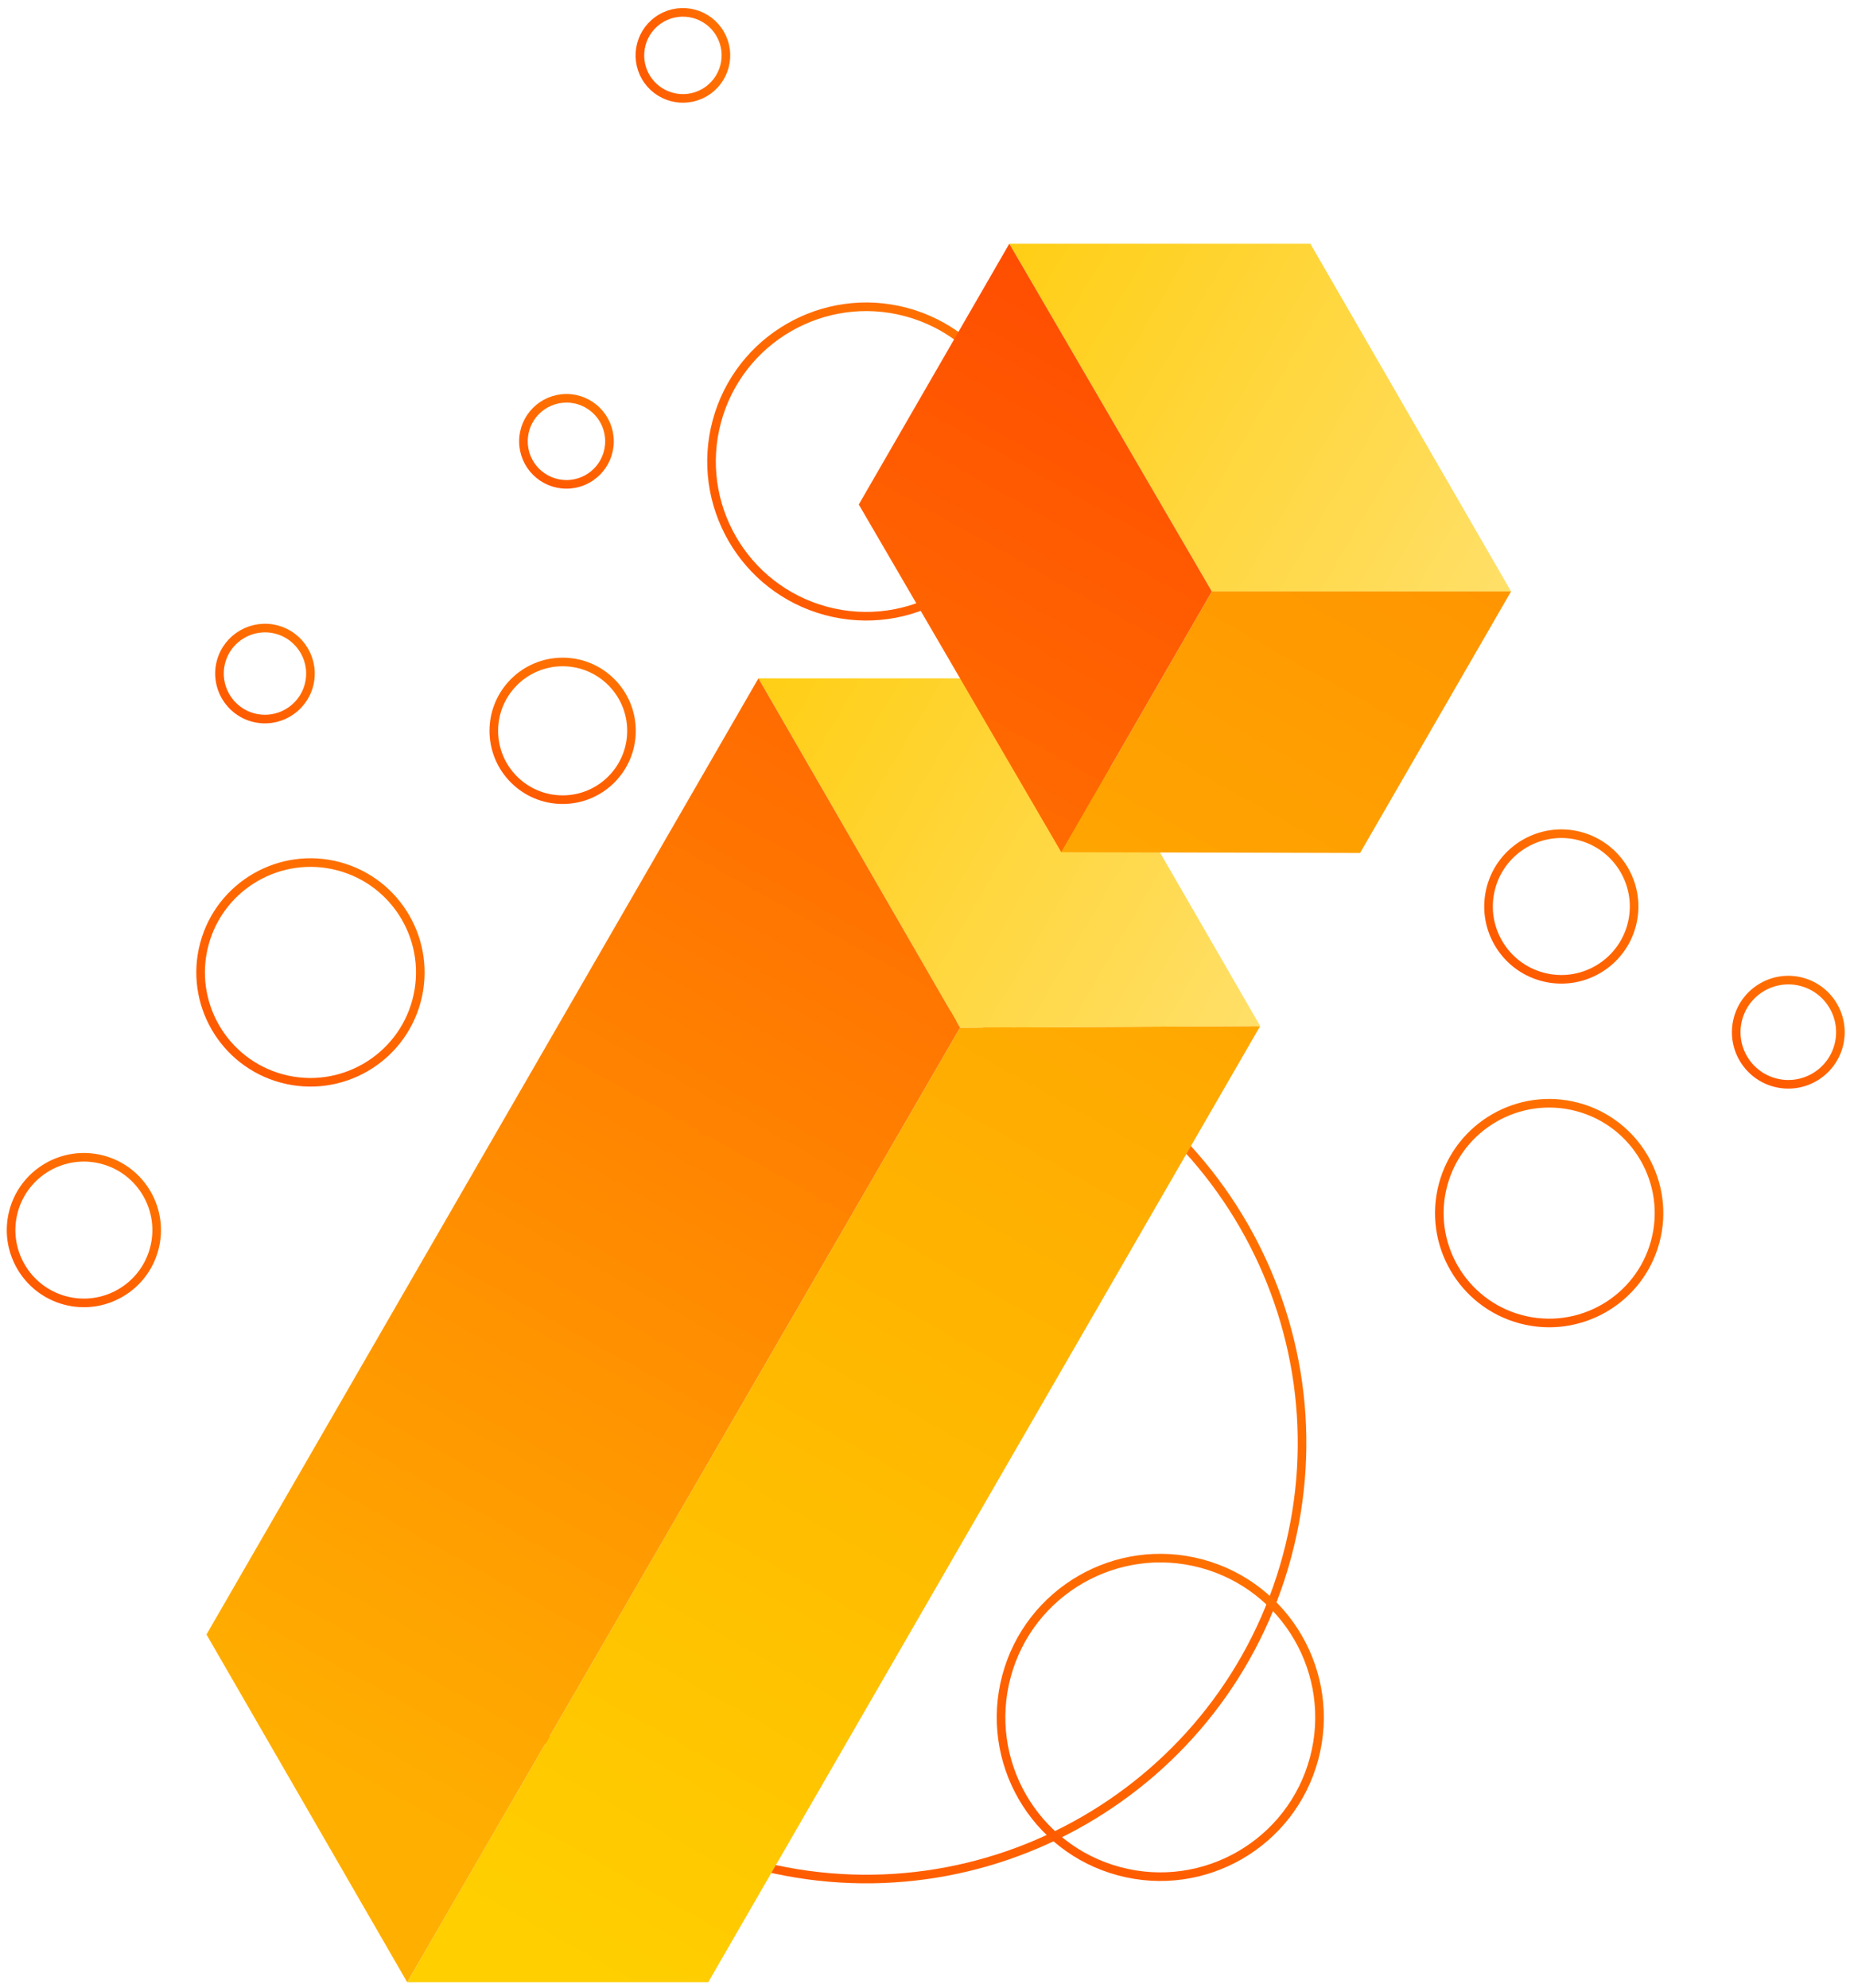<?xml version="1.0" standalone="no"?><!DOCTYPE svg PUBLIC "-//W3C//DTD SVG 1.1//EN" "http://www.w3.org/Graphics/SVG/1.1/DTD/svg11.dtd"><svg width="100%" height="100%" viewBox="0 0 215 231" version="1.1" xmlns="http://www.w3.org/2000/svg" xmlns:xlink="http://www.w3.org/1999/xlink" xml:space="preserve" style="fill-rule:evenodd;clip-rule:evenodd;stroke-linejoin:round;stroke-miterlimit:1.414;"><g><path d="M32.161,73.158c2.819,0.756 4.494,3.657 3.739,6.475c-0.756,2.819 -3.657,4.494 -6.476,3.739c-2.818,-0.755 -4.493,-3.657 -3.738,-6.475c0.755,-2.819 3.657,-4.494 6.475,-3.739Z" style="fill:none;stroke-width:1px;stroke:url(#_Linear1);"/><path d="M113.775,118.764c26.999,7.234 43.045,35.027 35.81,62.025c-7.234,26.999 -35.026,43.045 -62.025,35.811c-26.998,-7.235 -43.044,-35.027 -35.81,-62.026c7.234,-26.998 35.027,-43.044 62.025,-35.81Z" style="fill:none;stroke-width:1px;stroke:url(#_Linear2);"/><path d="M105.32,36.262c9.583,2.568 15.278,12.432 12.71,22.015c-2.567,9.583 -12.432,15.278 -22.015,12.711c-9.582,-2.568 -15.278,-12.433 -12.71,-22.015c2.568,-9.583 12.432,-15.279 22.015,-12.711Z" style="fill:none;stroke-width:1px;stroke:url(#_Linear3);"/><path d="M183.342,128.629c6.805,1.823 10.849,8.828 9.026,15.633c-1.823,6.805 -8.828,10.849 -15.633,9.026c-6.805,-1.824 -10.849,-8.829 -9.026,-15.633c1.824,-6.805 8.829,-10.849 15.633,-9.026Z" style="fill:none;stroke-width:1px;stroke:url(#_Linear4);"/><path d="M39.384,100.662c6.805,1.824 10.849,8.828 9.026,15.633c-1.823,6.805 -8.828,10.849 -15.633,9.026c-6.805,-1.823 -10.849,-8.828 -9.026,-15.633c1.824,-6.805 8.829,-10.849 15.633,-9.026Z" style="fill:none;stroke-width:1px;stroke:url(#_Linear5);"/><path d="M183.64,97.161c4.51,1.208 7.19,5.85 5.982,10.36c-1.209,4.509 -5.851,7.19 -10.36,5.981c-4.51,-1.208 -7.19,-5.85 -5.982,-10.36c1.209,-4.509 5.851,-7.19 10.36,-5.981Z" style="fill:none;stroke-width:1px;stroke:url(#_Linear6);"/><path d="M11.937,134.76c4.51,1.208 7.19,5.851 5.982,10.36c-1.208,4.51 -5.851,7.19 -10.36,5.982c-4.51,-1.209 -7.19,-5.851 -5.982,-10.361c1.209,-4.509 5.851,-7.189 10.36,-5.981Z" style="fill:none;stroke-width:1px;stroke:url(#_Linear7);"/><path d="M209.398,114.089c3.227,0.865 5.145,4.187 4.28,7.414c-0.865,3.227 -4.187,5.145 -7.414,4.281c-3.227,-0.865 -5.145,-4.187 -4.28,-7.414c0.864,-3.227 4.187,-5.145 7.414,-4.281Z" style="fill:none;stroke-width:1px;stroke:url(#_Linear8);"/><path d="M139.633,181.68c9.865,2.643 15.728,12.798 13.085,22.663c-2.644,9.864 -12.798,15.727 -22.663,13.084c-9.865,-2.643 -15.728,-12.798 -13.084,-22.663c2.643,-9.864 12.798,-15.727 22.662,-13.084Z" style="fill:none;stroke-width:1px;stroke:url(#_Linear9);"/><path d="M82.31,230.323l-34.988,0l64.25,-110.918l34.882,-0.183l-64.144,111.101Z" style="fill:url(#_Linear10);"/><path d="M111.572,119.405l34.882,-0.183l-23.325,-40.4l-34.988,0l23.431,40.583Z" style="fill:url(#_Linear11);"/><path d="M23.997,189.922l64.144,-111.1l23.431,40.583l-64.25,110.918l-23.325,-40.401Z" style="fill:url(#_Linear12);"/><path d="M158.064,99.113l-34.724,-0.091l17.494,-30.3l34.776,0l-17.546,30.391Z" style="fill:url(#_Linear13);"/><path d="M140.834,68.722l34.776,0l-23.325,-40.401l-34.987,0l23.536,40.401Z" style="fill:url(#_Linear14);"/><path d="M99.804,58.622l17.494,-30.301l23.536,40.401l-17.494,30.3l-23.536,-40.4Z" style="fill:url(#_Linear15);"/><circle cx="65.389" cy="84.918" r="8" style="fill:none;stroke-width:1px;stroke:url(#_Linear16);"/><circle cx="65.832" cy="51.28" r="5" style="fill:none;stroke-width:1px;stroke:url(#_Linear17);"/><path d="M83.695,3.936c1.38,2.39 0.56,5.45 -1.83,6.83c-2.39,1.38 -5.45,0.56 -6.83,-1.83c-1.38,-2.39 -0.56,-5.45 1.83,-6.83c2.39,-1.38 5.45,-0.56 6.83,1.83Z" style="fill:none;stroke-width:1px;stroke:url(#_Linear18);"/></g><defs><linearGradient id="_Linear1" x1="0" y1="0" x2="1" y2="0" gradientUnits="userSpaceOnUse" gradientTransform="matrix(-6.45,8.297,-8.297,-6.45,33.767,75.052)"><stop offset="0%" style="stop-color:#ff7000;stop-opacity:1"/><stop offset="100%" style="stop-color:#ff5900;stop-opacity:1"/></linearGradient><linearGradient id="_Linear2" x1="0" y1="0" x2="1" y2="0" gradientUnits="userSpaceOnUse" gradientTransform="matrix(-61.787,79.479,-79.479,-61.787,129.16,136.902)"><stop offset="0%" style="stop-color:#ff7000;stop-opacity:1"/><stop offset="100%" style="stop-color:#ff5900;stop-opacity:1"/></linearGradient><linearGradient id="_Linear3" x1="0" y1="0" x2="1" y2="0" gradientUnits="userSpaceOnUse" gradientTransform="matrix(-21.93,28.21,-28.21,-21.93,110.781,42.7)"><stop offset="0%" style="stop-color:#ff7000;stop-opacity:1"/><stop offset="100%" style="stop-color:#ff5900;stop-opacity:1"/></linearGradient><linearGradient id="_Linear4" x1="0" y1="0" x2="1" y2="0" gradientUnits="userSpaceOnUse" gradientTransform="matrix(-15.573,20.032,-20.032,-15.573,187.22,133.201)"><stop offset="0%" style="stop-color:#ff7000;stop-opacity:1"/><stop offset="100%" style="stop-color:#ff5900;stop-opacity:1"/></linearGradient><linearGradient id="_Linear5" x1="0" y1="0" x2="1" y2="0" gradientUnits="userSpaceOnUse" gradientTransform="matrix(-15.573,20.032,-20.032,-15.573,43.262,105.234)"><stop offset="0%" style="stop-color:#ff7000;stop-opacity:1"/><stop offset="100%" style="stop-color:#ff5900;stop-opacity:1"/></linearGradient><linearGradient id="_Linear6" x1="0" y1="0" x2="1" y2="0" gradientUnits="userSpaceOnUse" gradientTransform="matrix(-10.32,13.275,-13.275,-10.32,186.21,100.19)"><stop offset="0%" style="stop-color:#ff7000;stop-opacity:1"/><stop offset="100%" style="stop-color:#ff5900;stop-opacity:1"/></linearGradient><linearGradient id="_Linear7" x1="0" y1="0" x2="1" y2="0" gradientUnits="userSpaceOnUse" gradientTransform="matrix(-10.32,13.275,-13.275,-10.32,14.507,137.79)"><stop offset="0%" style="stop-color:#ff7000;stop-opacity:1"/><stop offset="100%" style="stop-color:#ff5900;stop-opacity:1"/></linearGradient><linearGradient id="_Linear8" x1="0" y1="0" x2="1" y2="0" gradientUnits="userSpaceOnUse" gradientTransform="matrix(-7.385,9.5,-9.5,-7.385,211.237,116.257)"><stop offset="0%" style="stop-color:#ff7000;stop-opacity:1"/><stop offset="100%" style="stop-color:#ff5900;stop-opacity:1"/></linearGradient><linearGradient id="_Linear9" x1="0" y1="0" x2="1" y2="0" gradientUnits="userSpaceOnUse" gradientTransform="matrix(-22.576,29.04,-29.04,-22.576,145.255,188.307)"><stop offset="0%" style="stop-color:#ff7000;stop-opacity:1"/><stop offset="100%" style="stop-color:#ff5900;stop-opacity:1"/></linearGradient><linearGradient id="_Linear10" x1="0" y1="0" x2="1" y2="0" gradientUnits="userSpaceOnUse" gradientTransform="matrix(-99.246,171.899,-171.899,-99.246,168.623,58.424)"><stop offset="0%" style="stop-color:#ff9401;stop-opacity:1"/><stop offset="100%" style="stop-color:#ffcf00;stop-opacity:1"/></linearGradient><linearGradient id="_Linear11" x1="0" y1="0" x2="1" y2="0" gradientUnits="userSpaceOnUse" gradientTransform="matrix(82.705,47.75,-27.463,47.567,75.68,66.606)"><stop offset="0%" style="stop-color:#ffca01;stop-opacity:1"/><stop offset="100%" style="stop-color:#ffe171;stop-opacity:1"/></linearGradient><linearGradient id="_Linear12" x1="0" y1="0" x2="1" y2="0" gradientUnits="userSpaceOnUse" gradientTransform="matrix(-99.404,171.99,-171.99,-99.404,130.238,29.774)"><stop offset="0%" style="stop-color:#ff4b01;stop-opacity:1"/><stop offset="100%" style="stop-color:#ffaf00;stop-opacity:1"/></linearGradient><linearGradient id="_Linear13" x1="0" y1="0" x2="1" y2="0" gradientUnits="userSpaceOnUse" gradientTransform="matrix(-99.246,171.899,-171.899,-99.246,168.728,58.241)"><stop offset="0%" style="stop-color:#ff9401;stop-opacity:1"/><stop offset="100%" style="stop-color:#ffcf00;stop-opacity:1"/></linearGradient><linearGradient id="_Linear14" x1="0" y1="0" x2="1" y2="0" gradientUnits="userSpaceOnUse" gradientTransform="matrix(82.705,47.75,-27.463,47.567,110.887,5.626)"><stop offset="0%" style="stop-color:#ffca01;stop-opacity:1"/><stop offset="100%" style="stop-color:#ffe171;stop-opacity:1"/></linearGradient><linearGradient id="_Linear15" x1="0" y1="0" x2="1" y2="0" gradientUnits="userSpaceOnUse" gradientTransform="matrix(-99.404,171.99,-171.99,-99.404,130.343,29.592)"><stop offset="0%" style="stop-color:#ff4b01;stop-opacity:1"/><stop offset="100%" style="stop-color:#ffaf00;stop-opacity:1"/></linearGradient><linearGradient id="_Linear16" x1="0" y1="0" x2="1" y2="0" gradientUnits="userSpaceOnUse" gradientTransform="matrix(-6.178,14.653,-14.653,-6.178,68.479,79.057)"><stop offset="0%" style="stop-color:#ff7000;stop-opacity:1"/><stop offset="100%" style="stop-color:#ff5900;stop-opacity:1"/></linearGradient><linearGradient id="_Linear17" x1="0" y1="0" x2="1" y2="0" gradientUnits="userSpaceOnUse" gradientTransform="matrix(-3.861,9.158,-9.158,-3.861,67.763,47.617)"><stop offset="0%" style="stop-color:#ff7000;stop-opacity:1"/><stop offset="100%" style="stop-color:#ff5900;stop-opacity:1"/></linearGradient><linearGradient id="_Linear18" x1="0" y1="0" x2="1" y2="0" gradientUnits="userSpaceOnUse" gradientTransform="matrix(-9.862,1.235,-1.235,-9.862,83.503,6.276)"><stop offset="0%" style="stop-color:#ff7000;stop-opacity:1"/><stop offset="100%" style="stop-color:#ff5900;stop-opacity:1"/></linearGradient></defs></svg>
